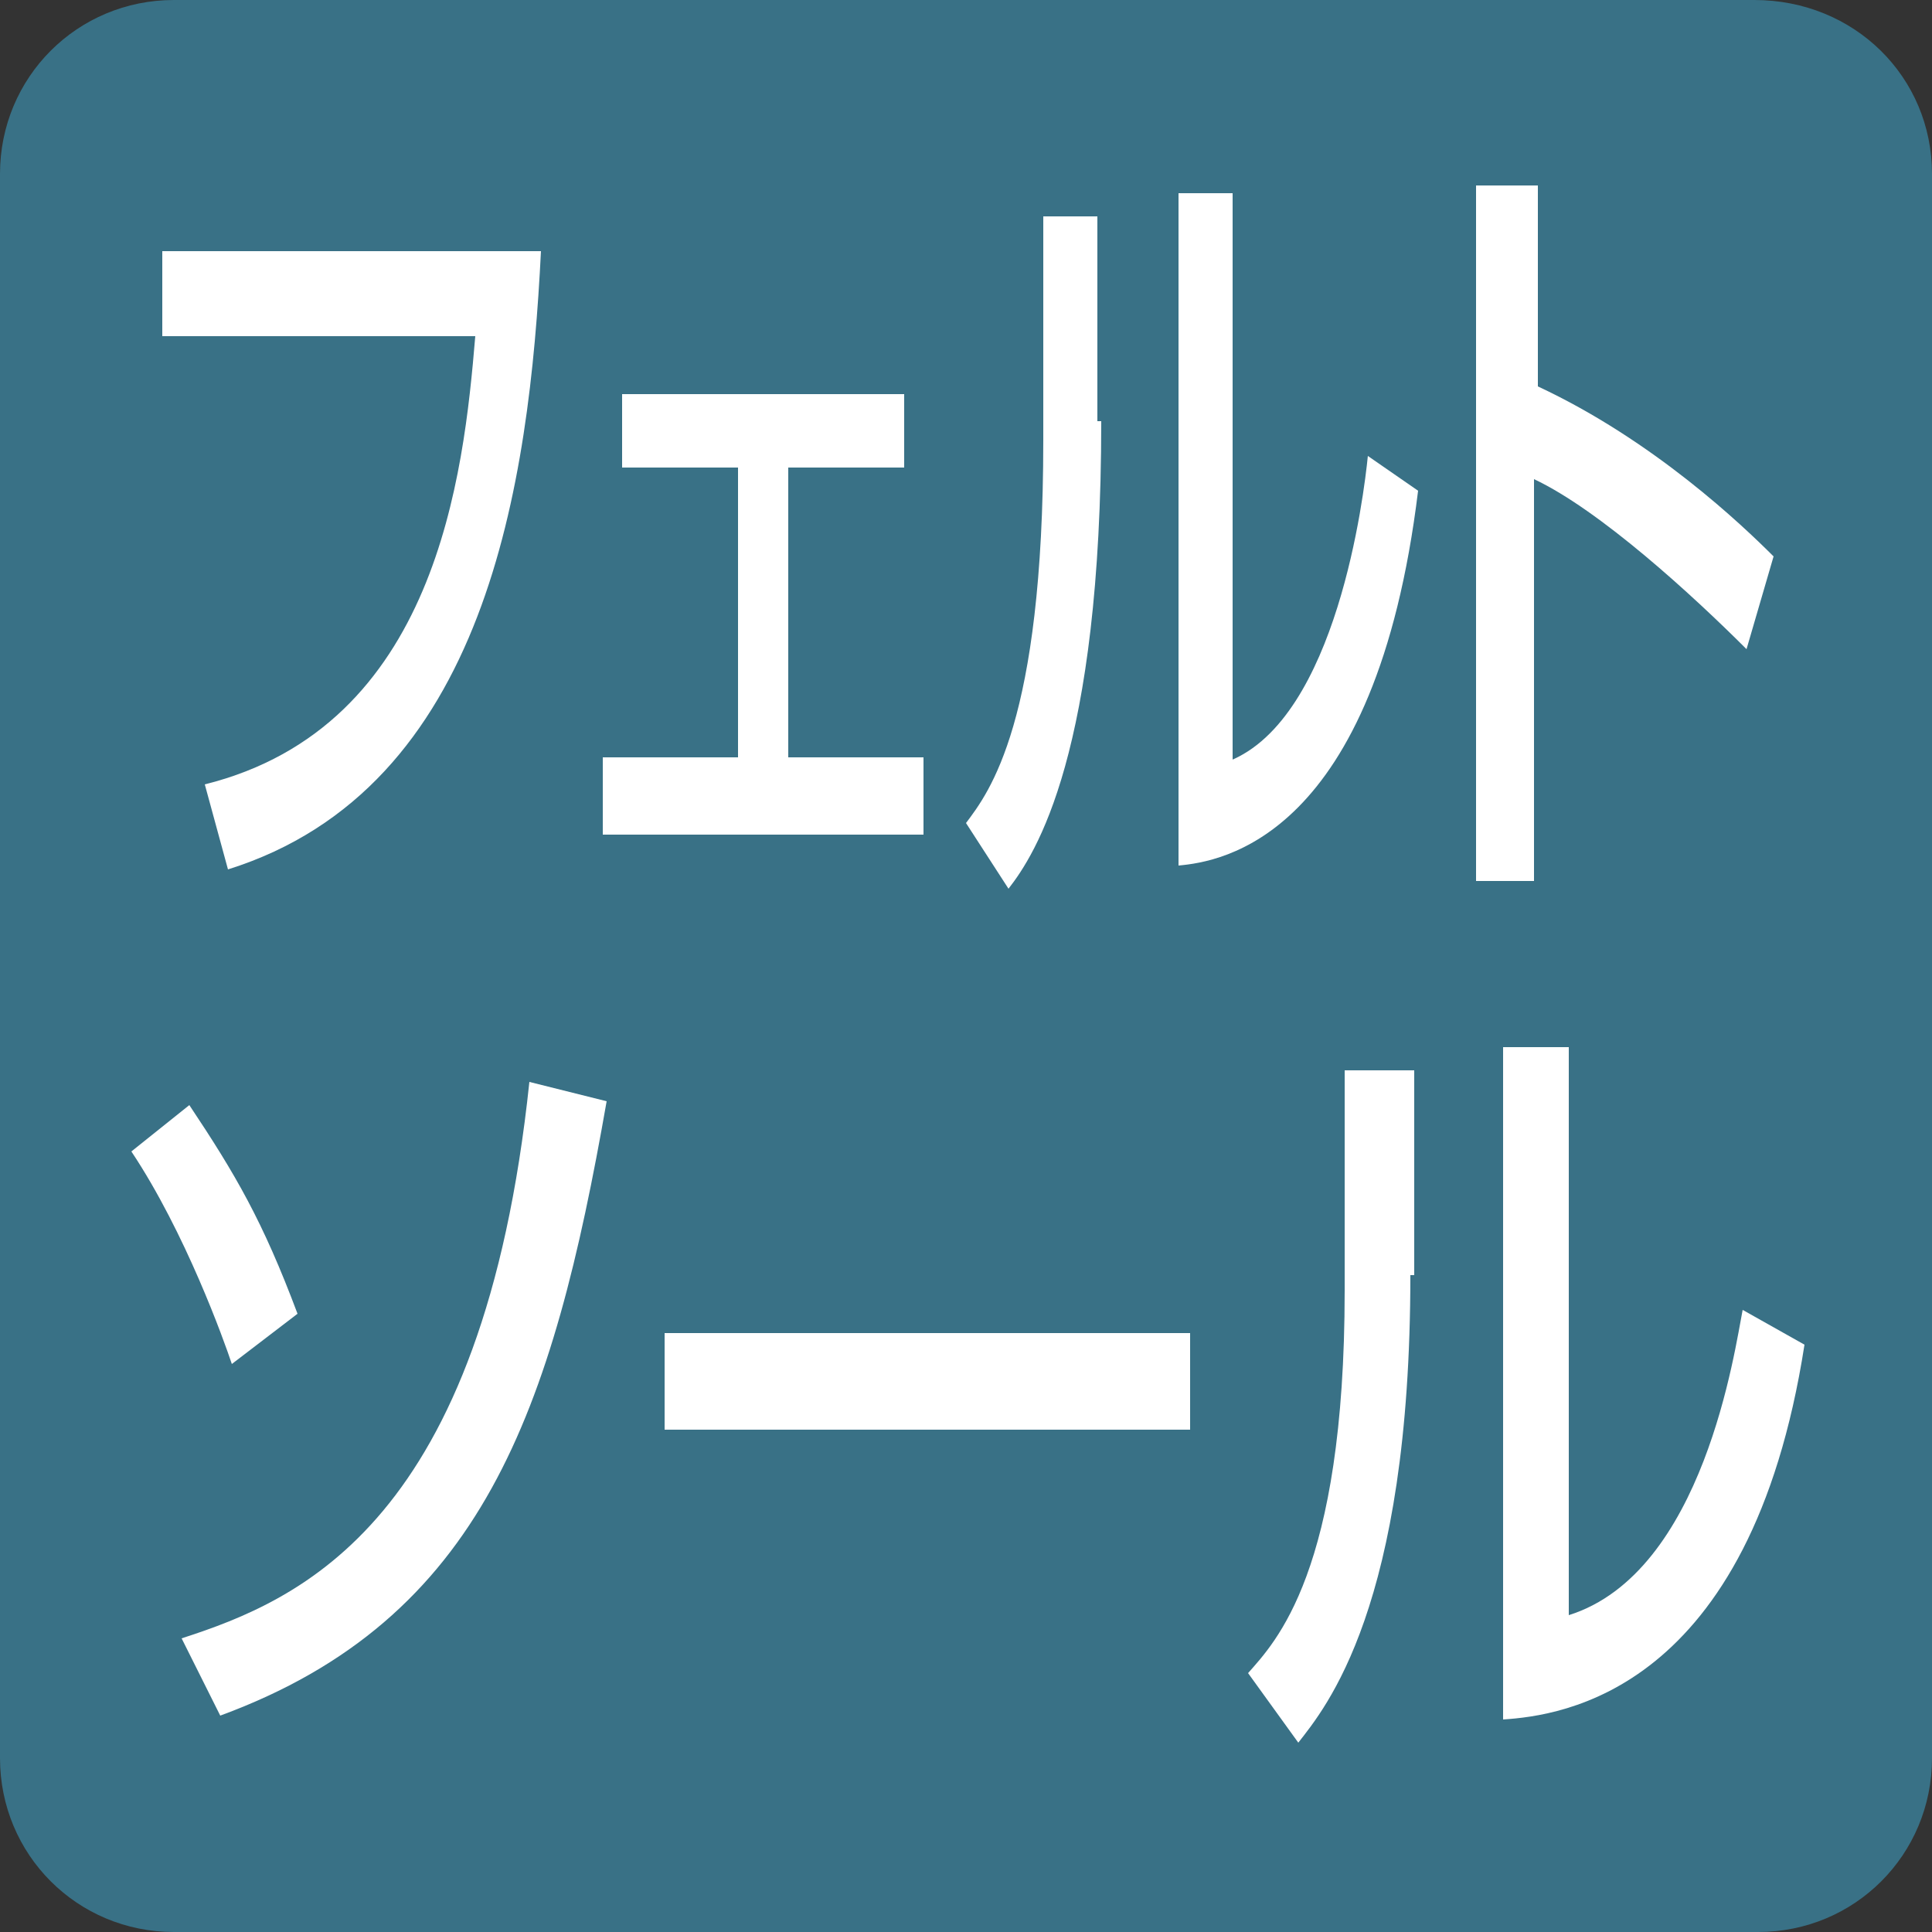 <?xml version="1.0" encoding="utf-8"?>
<!-- Generator: Adobe Illustrator 26.3.1, SVG Export Plug-In . SVG Version: 6.00 Build 0)  -->
<svg version="1.1" id="レイヤー_1" xmlns="http://www.w3.org/2000/svg" xmlns:xlink="http://www.w3.org/1999/xlink" x="0px"
	 y="0px" viewBox="0 0 50 50" style="enable-background:new 0 0 50 50;" xml:space="preserve">
<rect x="0" y="0" width="50" height="50" fill="#333333" stroke="none"/>
<style type="text/css">
	.st0{fill:#397186;}
	.st1{fill:#FFFFFF;}
</style>
<path class="st0" d="M50,45.5c0,2.5-2,4.5-4.5,4.5H4.5C2,50,0,48,0,45.5V4.5C0,2,2,0,4.5,0h40.9C48,0,50,2,50,4.5V45.5z"/>
<g>
	<g>
		<path class="st1" d="M14,6.5c-0.3,6-1.4,13.9-8.1,16l-0.6-2.2c6-1.5,6.7-8,7-11.6H4.2V6.5H14z"/>
		<path class="st1" d="M23.4,10.2v1.9h-3v7.5h3.5v2h-8.3v-2h3.5v-7.5h-3v-1.9H23.4z"/>
		<path class="st1" d="M28.5,10.9c0,8.6-1.7,11.2-2.4,12.1L25,21.3c0.6-0.8,2-2.6,2-9.9V5.6h1.4V10.9z M31.8,19.7
			c2.8-1.1,3.5-6.9,3.6-7.9l1.3,0.9c-1.1,9-5.1,9.6-6.2,9.7V5h1.4V19.7z"/>
		<path class="st1" d="M39.8,4.8v5.2c3,1.4,5.3,3.6,6.1,4.4l-0.7,2.4c-1.4-1.4-3.8-3.6-5.5-4.4v10.4h-1.5V4.8H39.8z"/>
		<path class="st1" d="M6,35.3c-0.2-0.6-1.2-3.4-2.6-5.5l1.5-1.2c1.2,1.8,1.9,3,2.8,5.4L6,35.3z M4.7,42.4c3.1-1,7.8-3,9-14.4l2,0.5
			c-1.4,8-3.2,13.4-10,15.9L4.7,42.4z"/>
		<path class="st1" d="M30.8,34.5V37H17.2v-2.5H30.8z"/>
		<path class="st1" d="M36.5,33c0,8.6-2.2,11.2-2.9,12.1l-1.3-1.8c0.7-0.8,2.5-2.6,2.5-9.9v-5.7h1.8V33z M40.6,41.8
			c3.5-1.1,4.3-6.9,4.5-7.9l1.6,0.9c-1.4,9-6.3,9.6-7.8,9.7V27.1h1.7V41.8z"/>
	</g>
</g>
</svg>
